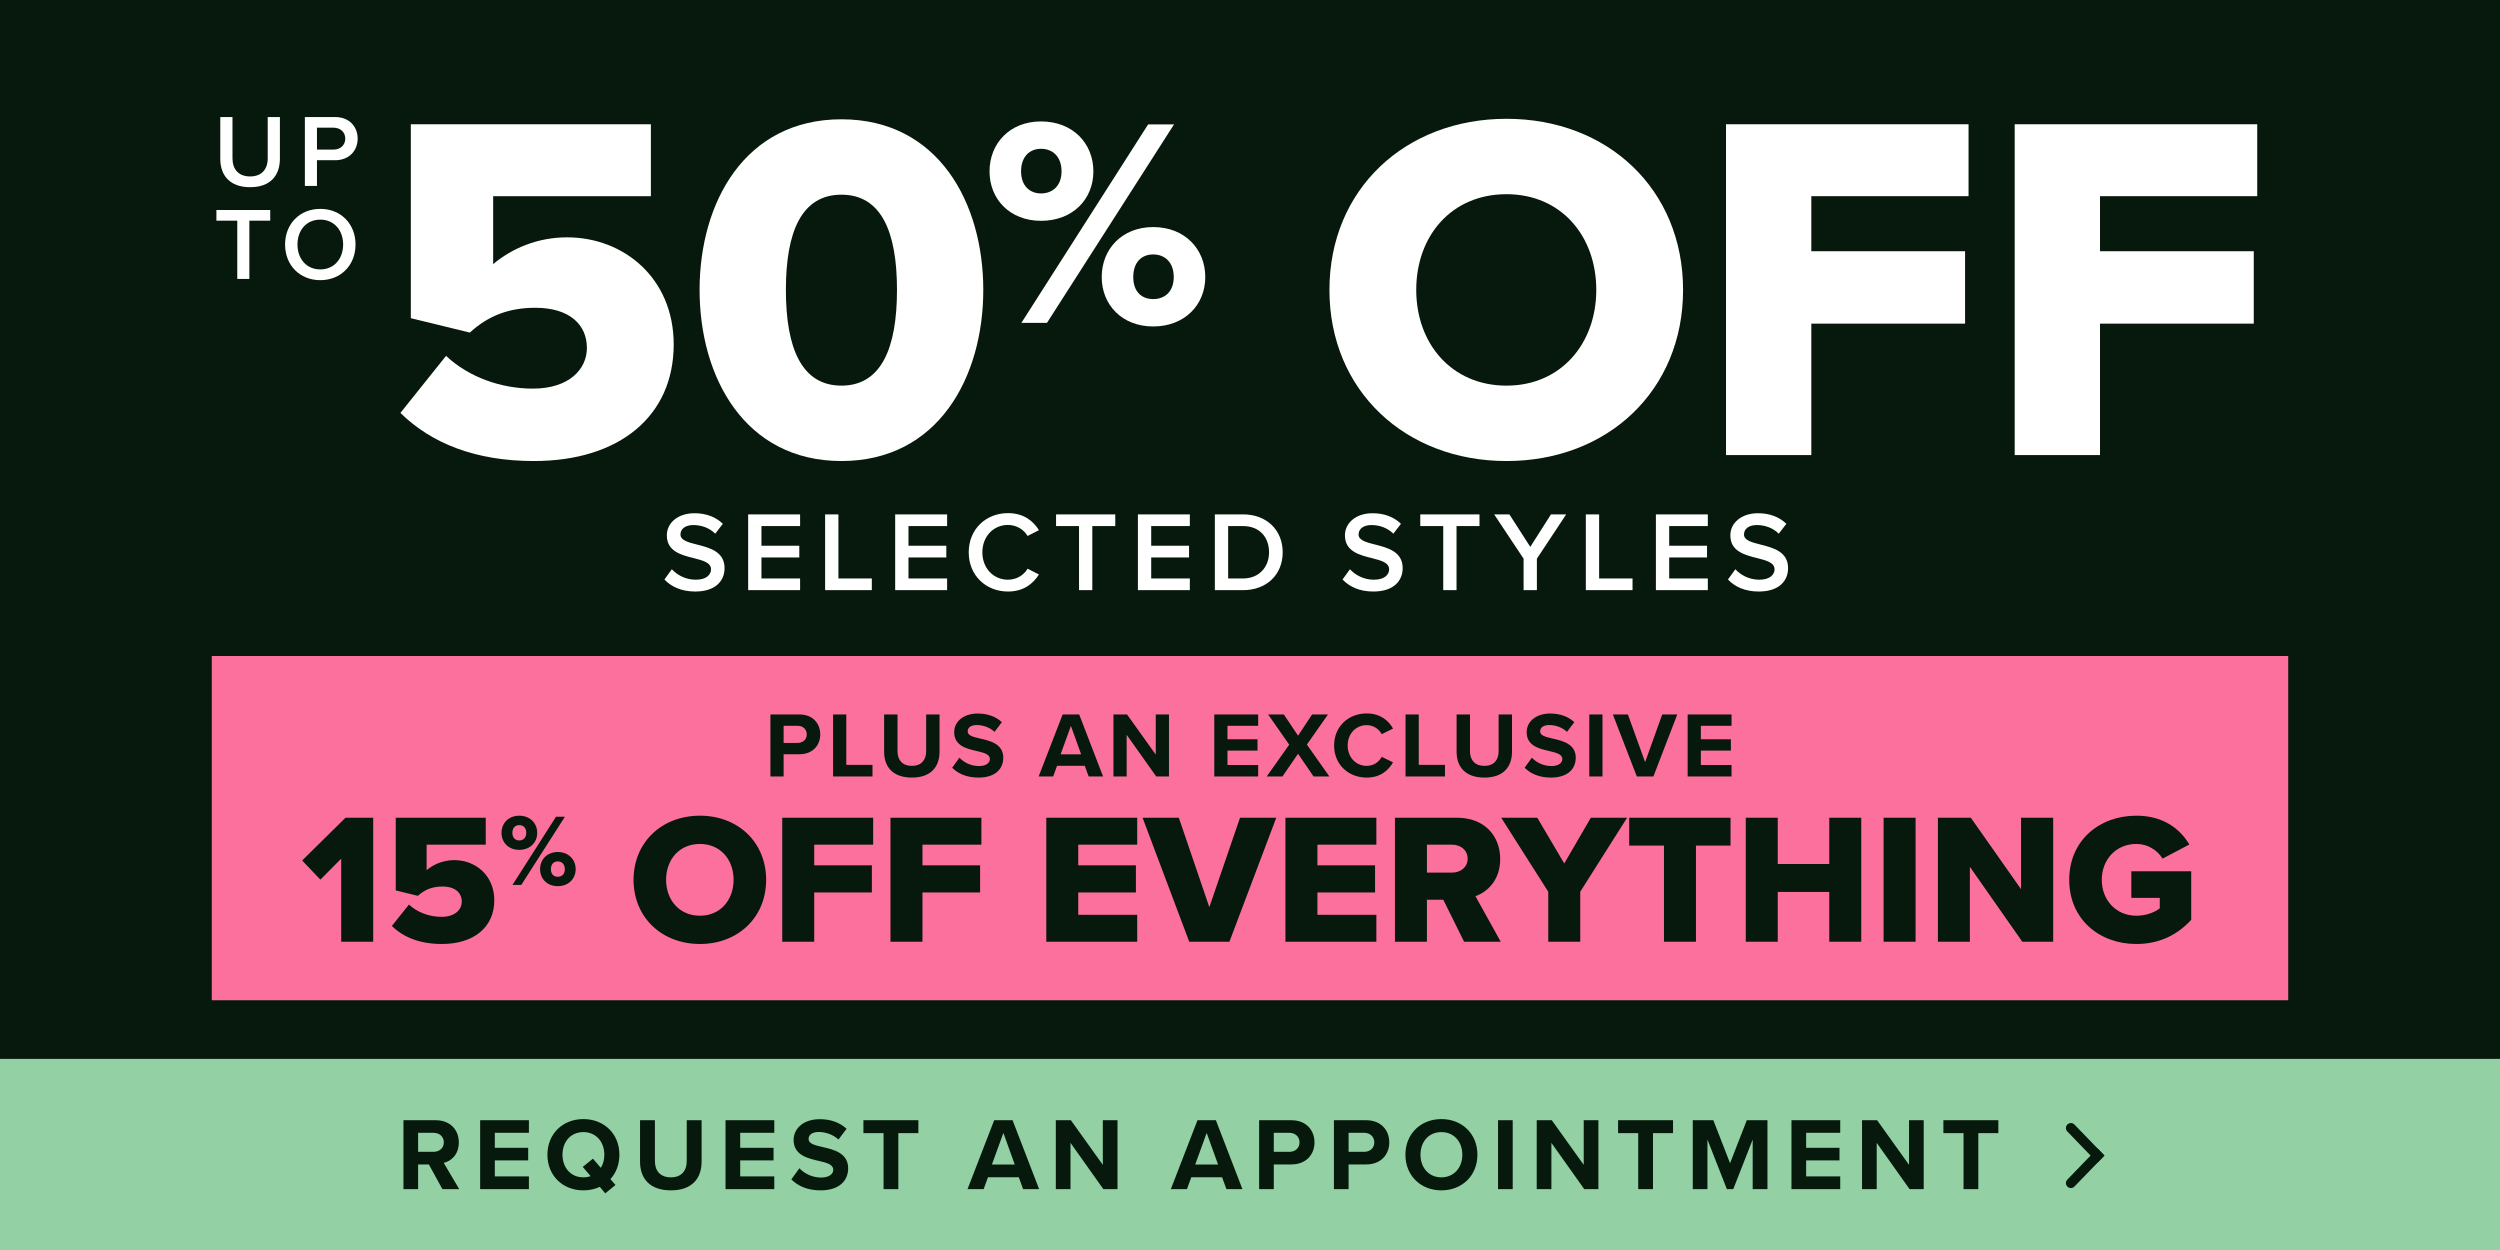 <svg width="484" height="242" viewBox="0 0 484 242" fill="none" xmlns="http://www.w3.org/2000/svg">
<rect x="0" y="0" width="484" height="242" fill="#808080" stroke="none"/>
<g clip-path="url(#clip0_69_992)">
<rect width="484" height="242" fill="#07190C"/>
<rect width="484" height="37.429" transform="translate(0 205)" fill="#93D1A4"/>
<path d="M85.646 230.214L83.026 225.434H80.946V230.214H78.106V216.874H84.346C87.126 216.874 88.826 218.694 88.826 221.174C88.826 223.534 87.346 224.794 85.906 225.134L88.906 230.214H85.646ZM85.926 221.154C85.926 220.034 85.066 219.314 83.926 219.314H80.946V222.994H83.926C85.066 222.994 85.926 222.274 85.926 221.154ZM92.958 230.214V216.874H102.398V219.314H95.798V222.214H102.258V224.654H95.798V227.754H102.398V230.214H92.958ZM119.918 223.554C119.918 225.434 119.278 227.074 118.178 228.274L119.158 229.414L117.178 231.034L116.118 229.774C115.178 230.214 114.098 230.454 112.938 230.454C108.918 230.454 105.978 227.574 105.978 223.554C105.978 219.534 108.918 216.654 112.938 216.654C116.978 216.654 119.918 219.534 119.918 223.554ZM112.938 227.934C113.438 227.934 113.918 227.854 114.338 227.694L112.818 225.914L114.798 224.314L116.318 226.094C116.758 225.394 116.998 224.514 116.998 223.554C116.998 221.054 115.398 219.174 112.938 219.174C110.478 219.174 108.898 221.054 108.898 223.554C108.898 226.034 110.478 227.934 112.938 227.934ZM123.911 224.894V216.874H126.791V224.794C126.791 226.654 127.811 227.934 129.891 227.934C131.931 227.934 132.951 226.654 132.951 224.794V216.874H135.831V224.874C135.831 228.194 133.931 230.454 129.891 230.454C125.811 230.454 123.911 228.174 123.911 224.894ZM140.462 230.214V216.874H149.902V219.314H143.302V222.214H149.762V224.654H143.302V227.754H149.902V230.214H140.462ZM153.202 228.334L154.762 226.174C155.702 227.154 157.162 227.974 159.002 227.974C160.562 227.974 161.322 227.234 161.322 226.474C161.322 225.474 160.162 225.134 158.622 224.774C156.442 224.274 153.642 223.674 153.642 220.694C153.642 218.474 155.562 216.674 158.702 216.674C160.822 216.674 162.582 217.314 163.902 218.534L162.322 220.614C161.242 219.614 159.802 219.154 158.502 219.154C157.222 219.154 156.542 219.714 156.542 220.514C156.542 221.414 157.662 221.694 159.202 222.054C161.402 222.554 164.202 223.214 164.202 226.174C164.202 228.614 162.462 230.454 158.862 230.454C156.302 230.454 154.462 229.594 153.202 228.334ZM171.057 230.214V219.374H167.157V216.874H177.797V219.374H173.917V230.214H171.057ZM198.075 230.214L197.235 227.914H191.275L190.435 230.214H187.315L192.475 216.874H196.035L201.175 230.214H198.075ZM194.255 219.334L192.035 225.454H196.455L194.255 219.334ZM213.607 230.214L207.247 221.254V230.214H204.407V216.874H207.327L213.507 225.514V216.874H216.347V230.214H213.607ZM237.435 230.214L236.595 227.914H230.635L229.795 230.214H226.675L231.835 216.874H235.395L240.535 230.214H237.435ZM233.615 219.334L231.395 225.454H235.815L233.615 219.334ZM243.767 230.214V216.874H250.007C252.907 216.874 254.487 218.834 254.487 221.174C254.487 223.494 252.887 225.434 250.007 225.434H246.607V230.214H243.767ZM251.587 221.154C251.587 220.054 250.747 219.314 249.627 219.314H246.607V222.994H249.627C250.747 222.994 251.587 222.274 251.587 221.154ZM258.247 230.214V216.874H264.487C267.387 216.874 268.967 218.834 268.967 221.174C268.967 223.494 267.367 225.434 264.487 225.434H261.087V230.214H258.247ZM266.067 221.154C266.067 220.054 265.227 219.314 264.107 219.314H261.087V222.994H264.107C265.227 222.994 266.067 222.274 266.067 221.154ZM272.087 223.554C272.087 219.534 275.027 216.654 279.047 216.654C283.087 216.654 286.027 219.534 286.027 223.554C286.027 227.574 283.087 230.454 279.047 230.454C275.027 230.454 272.087 227.574 272.087 223.554ZM283.107 223.554C283.107 221.054 281.507 219.174 279.047 219.174C276.587 219.174 275.007 221.054 275.007 223.554C275.007 226.034 276.587 227.934 279.047 227.934C281.507 227.934 283.107 226.034 283.107 223.554ZM290.02 230.214V216.874H292.86V230.214H290.02ZM306.709 230.214L300.349 221.254V230.214H297.509V216.874H300.429L306.609 225.514V216.874H309.449V230.214H306.709ZM317.159 230.214V219.374H313.259V216.874H323.899V219.374H320.019V230.214H317.159ZM339.32 230.214V220.614L335.56 230.214H334.32L330.56 220.614V230.214H327.72V216.874H331.7L334.94 225.194L338.18 216.874H342.18V230.214H339.32ZM346.829 230.214V216.874H356.269V219.314H349.669V222.214H356.129V224.654H349.669V227.754H356.269V230.214H346.829ZM369.689 230.214L363.329 221.254V230.214H360.489V216.874H363.409L369.589 225.514V216.874H372.429V230.214H369.689ZM380.14 230.214V219.374H376.24V216.874H386.88V219.374H383V230.214H380.14Z" fill="#07190C"/>
<path fill-rule="evenodd" clip-rule="evenodd" d="M406.077 225.1L400.231 219.054C399.87 218.681 399.87 218.089 400.231 217.715V217.715C400.609 217.324 401.236 217.324 401.615 217.715L407.417 223.715L406.077 225.1Z" fill="#07190C"/>
<path fill-rule="evenodd" clip-rule="evenodd" d="M406.077 222.329L400.231 228.374C399.87 228.748 399.87 229.34 400.231 229.713V229.713C400.609 230.104 401.236 230.104 401.615 229.713L407.417 223.714L406.077 222.329Z" fill="#07190C"/>
<rect width="402" height="66.648" transform="translate(41 127)" fill="#FC709E"/>
<path d="M149.152 150.324V138.318H154.768C157.378 138.318 158.8 140.082 158.8 142.188C158.8 144.276 157.36 146.022 154.768 146.022H151.708V150.324H149.152ZM156.19 142.17C156.19 141.18 155.434 140.514 154.426 140.514H151.708V143.826H154.426C155.434 143.826 156.19 143.178 156.19 142.17ZM161.284 150.324V138.318H163.84V148.074H168.916V150.324H161.284ZM171.167 145.536V138.318H173.759V145.446C173.759 147.12 174.677 148.272 176.549 148.272C178.385 148.272 179.303 147.12 179.303 145.446V138.318H181.895V145.518C181.895 148.506 180.185 150.54 176.549 150.54C172.877 150.54 171.167 148.488 171.167 145.536ZM184.335 148.632L185.739 146.688C186.585 147.57 187.899 148.308 189.555 148.308C190.959 148.308 191.643 147.642 191.643 146.958C191.643 146.058 190.599 145.752 189.213 145.428C187.251 144.978 184.731 144.438 184.731 141.756C184.731 139.758 186.459 138.138 189.285 138.138C191.193 138.138 192.777 138.714 193.965 139.812L192.543 141.684C191.571 140.784 190.275 140.37 189.105 140.37C187.953 140.37 187.341 140.874 187.341 141.594C187.341 142.404 188.349 142.656 189.735 142.98C191.715 143.43 194.235 144.024 194.235 146.688C194.235 148.884 192.669 150.54 189.429 150.54C187.125 150.54 185.469 149.766 184.335 148.632ZM210.767 150.324L210.011 148.254H204.647L203.891 150.324H201.083L205.727 138.318H208.931L213.557 150.324H210.767ZM207.329 140.532L205.331 146.04H209.309L207.329 140.532ZM223.846 150.324L218.122 142.26V150.324H215.566V138.318H218.194L223.756 146.094V138.318H226.312V150.324H223.846ZM235.084 150.324V138.318H243.58V140.514H237.64V143.124H243.454V145.32H237.64V148.11H243.58V150.324H235.084ZM254.309 150.324L251.303 145.932L248.279 150.324H245.237L249.593 144.168L245.507 138.318H248.549L251.303 142.422L254.021 138.318H257.099L253.013 144.15L257.369 150.324H254.309ZM264.581 150.54C261.071 150.54 258.281 148.02 258.281 144.33C258.281 140.64 261.071 138.12 264.581 138.12C267.317 138.12 268.847 139.56 269.693 141.054L267.497 142.134C266.993 141.162 265.913 140.388 264.581 140.388C262.493 140.388 260.909 142.062 260.909 144.33C260.909 146.598 262.493 148.272 264.581 148.272C265.913 148.272 266.993 147.516 267.497 146.526L269.693 147.588C268.829 149.082 267.317 150.54 264.581 150.54ZM272.115 150.324V138.318H274.671V148.074H279.747V150.324H272.115ZM281.997 145.536V138.318H284.589V145.446C284.589 147.12 285.507 148.272 287.379 148.272C289.215 148.272 290.133 147.12 290.133 145.446V138.318H292.725V145.518C292.725 148.506 291.015 150.54 287.379 150.54C283.707 150.54 281.997 148.488 281.997 145.536ZM295.165 148.632L296.569 146.688C297.415 147.57 298.729 148.308 300.385 148.308C301.789 148.308 302.473 147.642 302.473 146.958C302.473 146.058 301.429 145.752 300.043 145.428C298.081 144.978 295.561 144.438 295.561 141.756C295.561 139.758 297.289 138.138 300.115 138.138C302.023 138.138 303.607 138.714 304.795 139.812L303.373 141.684C302.401 140.784 301.105 140.37 299.935 140.37C298.783 140.37 298.171 140.874 298.171 141.594C298.171 142.404 299.179 142.656 300.565 142.98C302.545 143.43 305.065 144.024 305.065 146.688C305.065 148.884 303.499 150.54 300.259 150.54C297.955 150.54 296.299 149.766 295.165 148.632ZM307.686 150.324V138.318H310.242V150.324H307.686ZM316.891 150.324L312.247 138.318H315.163L318.493 147.552L321.805 138.318H324.721L320.095 150.324H316.891ZM326.73 150.324V138.318H335.226V140.514H329.286V143.124H335.1V145.32H329.286V148.11H335.226V150.324H326.73Z" fill="#07190C"/>
<path d="M66.059 182.324V166.232L62.027 170.3L58.499 166.592L66.887 158.312H72.251V182.324H66.059ZM75.861 179.264L79.173 175.124C80.829 176.672 83.169 177.5 85.473 177.5C88.101 177.5 89.397 176.096 89.397 174.548C89.397 172.856 88.137 171.632 85.653 171.632C83.745 171.632 82.233 172.208 80.901 173.432L76.617 172.388V158.312H94.041V163.532H82.593V168.464C83.961 167.312 85.833 166.52 87.957 166.52C92.061 166.52 95.697 169.472 95.697 174.296C95.697 179.48 91.773 182.756 85.545 182.756C81.297 182.756 78.093 181.46 75.861 179.264ZM97.095 161.246C97.095 159.385 98.441 157.919 100.52 157.919C102.639 157.919 104.005 159.385 104.005 161.246C104.005 163.087 102.639 164.533 100.52 164.533C98.441 164.533 97.095 163.087 97.095 161.246ZM99.213 171.324L107.648 158.117H109.371L100.916 171.324H99.213ZM101.887 161.246C101.887 160.256 101.293 159.741 100.52 159.741C99.768 159.741 99.194 160.256 99.194 161.246C99.194 162.196 99.768 162.711 100.52 162.711C101.293 162.711 101.887 162.196 101.887 161.246ZM104.56 168.275C104.56 166.414 105.906 164.948 107.985 164.948C110.084 164.948 111.45 166.414 111.45 168.275C111.45 170.116 110.084 171.562 107.985 171.562C105.906 171.562 104.56 170.116 104.56 168.275ZM109.351 168.275C109.351 167.285 108.757 166.77 107.985 166.77C107.213 166.77 106.658 167.285 106.658 168.275C106.658 169.245 107.213 169.74 107.985 169.74C108.757 169.74 109.351 169.245 109.351 168.275ZM122.656 170.336C122.656 163.028 128.164 157.916 135.508 157.916C142.852 157.916 148.324 163.028 148.324 170.336C148.324 177.644 142.852 182.756 135.508 182.756C128.164 182.756 122.656 177.644 122.656 170.336ZM142.024 170.336C142.024 166.412 139.468 163.388 135.508 163.388C131.512 163.388 128.956 166.412 128.956 170.336C128.956 174.224 131.512 177.284 135.508 177.284C139.468 177.284 142.024 174.224 142.024 170.336ZM151.442 182.324V158.312H169.046V163.532H157.634V167.528H168.794V172.784H157.634V182.324H151.442ZM172.395 182.324V158.312H189.999V163.532H178.587V167.528H189.747V172.784H178.587V182.324H172.395ZM202.56 182.324V158.312H220.164V163.532H208.752V167.528H219.912V172.784H208.752V177.104H220.164V182.324H202.56ZM230.239 182.324L221.203 158.312H228.223L234.127 175.628L240.067 158.312H247.087L238.015 182.324H230.239ZM248.86 182.324V158.312H266.464V163.532H255.052V167.528H266.212V172.784H255.052V177.104H266.464V182.324H248.86ZM283.452 182.324L279.42 174.188H276.252V182.324H270.06V158.312H282.084C287.412 158.312 290.436 161.84 290.436 166.304C290.436 170.48 287.88 172.712 285.648 173.504L290.544 182.324H283.452ZM284.136 166.232C284.136 164.576 282.768 163.532 281.148 163.532H276.252V168.932H281.148C282.768 168.932 284.136 167.888 284.136 166.232ZM299.744 182.324V172.64L290.636 158.312H297.62L302.84 167.168L307.988 158.312H315.008L305.936 172.64V182.324H299.744ZM322.146 182.324V163.712H315.414V158.312H335.034V163.712H328.338V182.324H322.146ZM354.145 182.324V172.676H344.173V182.324H337.981V158.312H344.173V167.276H354.145V158.312H360.337V182.324H354.145ZM364.665 182.324V158.312H370.857V182.324H364.665ZM391.521 182.324L381.369 167.816V182.324H375.177V158.312H381.549L391.269 172.136V158.312H397.497V182.324H391.521ZM400.601 170.336C400.601 162.704 406.433 157.916 413.597 157.916C418.853 157.916 422.093 160.508 423.857 163.496L418.673 166.232C417.701 164.648 415.865 163.388 413.597 163.388C409.673 163.388 406.901 166.412 406.901 170.336C406.901 174.26 409.673 177.284 413.597 177.284C415.469 177.284 417.161 176.636 418.133 175.844V173.828H412.625V168.68H424.217V178.076C421.625 180.92 418.133 182.756 413.597 182.756C406.433 182.756 400.601 177.968 400.601 170.336Z" fill="#07190C"/>
<path d="M42.648 30.74V22.66H45.008V30.66C45.008 32.78 46.188 34.16 48.428 34.16C50.648 34.16 51.828 32.78 51.828 30.66V22.66H54.188V30.72C54.188 34.04 52.288 36.24 48.428 36.24C44.548 36.24 42.648 34.02 42.648 30.74ZM59.023 36V22.66H64.883C67.683 22.66 69.243 24.58 69.243 26.84C69.243 29.1 67.663 31.02 64.883 31.02H61.364V36H59.023ZM66.844 26.84C66.844 25.56 65.883 24.72 64.564 24.72H61.364V28.96H64.564C65.883 28.96 66.844 28.12 66.844 26.84ZM45.936 54V42.72H41.896V40.66H52.316V42.72H48.276V54H45.936ZM55.191 47.34C55.191 43.36 58.011 40.44 62.011 40.44C66.011 40.44 68.831 43.36 68.831 47.34C68.831 51.32 66.011 54.24 62.011 54.24C58.011 54.24 55.191 51.32 55.191 47.34ZM66.431 47.34C66.431 44.58 64.691 42.52 62.011 42.52C59.311 42.52 57.591 44.58 57.591 47.34C57.591 50.08 59.311 52.16 62.011 52.16C64.691 52.16 66.431 50.08 66.431 47.34Z" fill="white"/>
<path d="M390.045 88.103V24.056H437V37.98H406.561V48.638H436.328V62.657H406.561V88.103H390.045Z" fill="white"/>
<path d="M334.156 88.103V24.056H381.111V37.98H350.672V48.638H380.439V62.657H350.672V88.103H334.156Z" fill="white"/>
<path d="M257.379 56.128C257.379 36.635 272.07 23 291.659 23C311.247 23 325.843 36.635 325.843 56.128C325.843 75.62 311.247 89.256 291.659 89.256C272.07 89.256 257.379 75.62 257.379 56.128ZM309.039 56.128C309.039 45.661 302.221 37.596 291.659 37.596C281 37.596 274.183 45.661 274.183 56.128C274.183 66.498 281 74.66 291.659 74.66C302.221 74.66 309.039 66.498 309.039 56.128Z" fill="white"/>
<path d="M191.573 33.186C191.573 27.771 195.491 23.507 201.54 23.507C207.705 23.507 211.68 27.771 211.68 33.186C211.68 38.544 207.705 42.75 201.54 42.75C195.491 42.75 191.573 38.544 191.573 33.186ZM197.738 62.512L222.281 24.083H227.293L202.692 62.512H197.738ZM205.515 33.186C205.515 30.306 203.787 28.808 201.54 28.808C199.351 28.808 197.68 30.306 197.68 33.186C197.68 35.952 199.351 37.45 201.54 37.45C203.787 37.45 205.515 35.952 205.515 33.186ZM213.293 53.639C213.293 48.224 217.211 43.96 223.26 43.96C229.367 43.96 233.343 48.224 233.343 53.639C233.343 58.997 229.367 63.203 223.26 63.203C217.211 63.203 213.293 58.997 213.293 53.639ZM227.236 53.639C227.236 50.758 225.507 49.261 223.26 49.261C221.014 49.261 219.4 50.758 219.4 53.639C219.4 56.462 221.014 57.903 223.26 57.903C225.507 57.903 227.236 56.462 227.236 53.639Z" fill="white"/>
<path d="M135.44 56.127C135.44 39.227 144.178 23.095 162.902 23.095C181.627 23.095 190.365 39.227 190.365 56.127C190.365 73.027 181.627 89.255 162.902 89.255C144.178 89.255 135.44 73.027 135.44 56.127ZM173.657 56.127C173.657 44.796 170.584 37.691 162.902 37.691C155.221 37.691 152.148 44.796 152.148 56.127C152.148 67.458 155.221 74.659 162.902 74.659C170.584 74.659 173.657 67.458 173.657 56.127Z" fill="white"/>
<path d="M77.52 79.941L86.354 68.899C90.771 73.028 97.012 75.236 103.158 75.236C110.167 75.236 113.624 71.491 113.624 67.362C113.624 62.849 110.263 59.585 103.638 59.585C98.549 59.585 94.516 61.121 90.963 64.386L79.536 61.601V24.056H126.011V37.98H95.476V51.135C99.125 48.062 104.118 45.949 109.783 45.949C120.73 45.949 130.428 53.823 130.428 66.69C130.428 80.517 119.962 89.256 103.35 89.256C92.019 89.256 83.473 85.799 77.52 79.941Z" fill="white"/>
<path d="M128.636 112.188L130.066 110.208C131.078 111.286 132.662 112.232 134.708 112.232C136.82 112.232 137.656 111.198 137.656 110.23C137.656 108.91 136.094 108.514 134.312 108.052C131.914 107.458 129.098 106.754 129.098 103.652C129.098 101.232 131.232 99.362 134.444 99.362C136.732 99.362 138.58 100.088 139.944 101.408L138.47 103.322C137.326 102.178 135.764 101.65 134.224 101.65C132.706 101.65 131.738 102.376 131.738 103.476C131.738 104.62 133.234 104.994 134.972 105.434C137.392 106.05 140.274 106.798 140.274 109.988C140.274 112.43 138.558 114.52 134.598 114.52C131.892 114.52 129.934 113.574 128.636 112.188ZM144.844 114.256V99.582H154.898V101.848H147.418V105.654H154.744V107.92H147.418V111.99H154.898V114.256H144.844ZM159.742 114.256V99.582H162.316V111.99H168.784V114.256H159.742ZM173.307 114.256V99.582H183.361V101.848H175.881V105.654H183.207V107.92H175.881V111.99H183.361V114.256H173.307ZM195.134 114.52C190.91 114.52 187.544 111.44 187.544 106.93C187.544 102.42 190.91 99.34 195.134 99.34C198.214 99.34 200.04 100.88 201.14 102.64L198.94 103.762C198.236 102.552 196.828 101.628 195.134 101.628C192.34 101.628 190.184 103.85 190.184 106.93C190.184 110.01 192.34 112.232 195.134 112.232C196.828 112.232 198.236 111.33 198.94 110.098L201.14 111.22C200.018 112.98 198.214 114.52 195.134 114.52ZM208.898 114.256V101.848H204.454V99.582H215.916V101.848H211.472V114.256H208.898ZM220.298 114.256V99.582H230.352V101.848H222.872V105.654H230.198V107.92H222.872V111.99H230.352V114.256H220.298ZM235.195 114.256V99.582H240.651C245.227 99.582 248.329 102.618 248.329 106.93C248.329 111.242 245.227 114.256 240.651 114.256H235.195ZM237.769 111.99H240.651C243.841 111.99 245.689 109.702 245.689 106.93C245.689 104.092 243.929 101.848 240.651 101.848H237.769V111.99ZM259.918 112.188L261.348 110.208C262.36 111.286 263.944 112.232 265.99 112.232C268.102 112.232 268.938 111.198 268.938 110.23C268.938 108.91 267.376 108.514 265.594 108.052C263.196 107.458 260.38 106.754 260.38 103.652C260.38 101.232 262.514 99.362 265.726 99.362C268.014 99.362 269.862 100.088 271.226 101.408L269.752 103.322C268.608 102.178 267.046 101.65 265.506 101.65C263.988 101.65 263.02 102.376 263.02 103.476C263.02 104.62 264.516 104.994 266.254 105.434C268.674 106.05 271.556 106.798 271.556 109.988C271.556 112.43 269.84 114.52 265.88 114.52C263.174 114.52 261.216 113.574 259.918 112.188ZM279.41 114.256V101.848H274.966V99.582H286.428V101.848H281.984V114.256H279.41ZM294.967 114.256V108.162L289.269 99.582H292.217L296.265 105.874L300.269 99.582H303.217L297.541 108.162V114.256H294.967ZM307.017 114.256V99.582H309.591V111.99H316.059V114.256H307.017ZM320.582 114.256V99.582H330.636V101.848H323.156V105.654H330.482V107.92H323.156V111.99H330.636V114.256H320.582ZM334.534 112.188L335.964 110.208C336.976 111.286 338.56 112.232 340.606 112.232C342.718 112.232 343.554 111.198 343.554 110.23C343.554 108.91 341.992 108.514 340.21 108.052C337.812 107.458 334.996 106.754 334.996 103.652C334.996 101.232 337.13 99.362 340.342 99.362C342.63 99.362 344.478 100.088 345.842 101.408L344.368 103.322C343.224 102.178 341.662 101.65 340.122 101.65C338.604 101.65 337.636 102.376 337.636 103.476C337.636 104.62 339.132 104.994 340.87 105.434C343.29 106.05 346.172 106.798 346.172 109.988C346.172 112.43 344.456 114.52 340.496 114.52C337.79 114.52 335.832 113.574 334.534 112.188Z" fill="white"/>
</g>
<defs>
<clipPath id="clip0_69_992">
<rect width="484" height="242" fill="white"/>
</clipPath>
</defs>
</svg>
